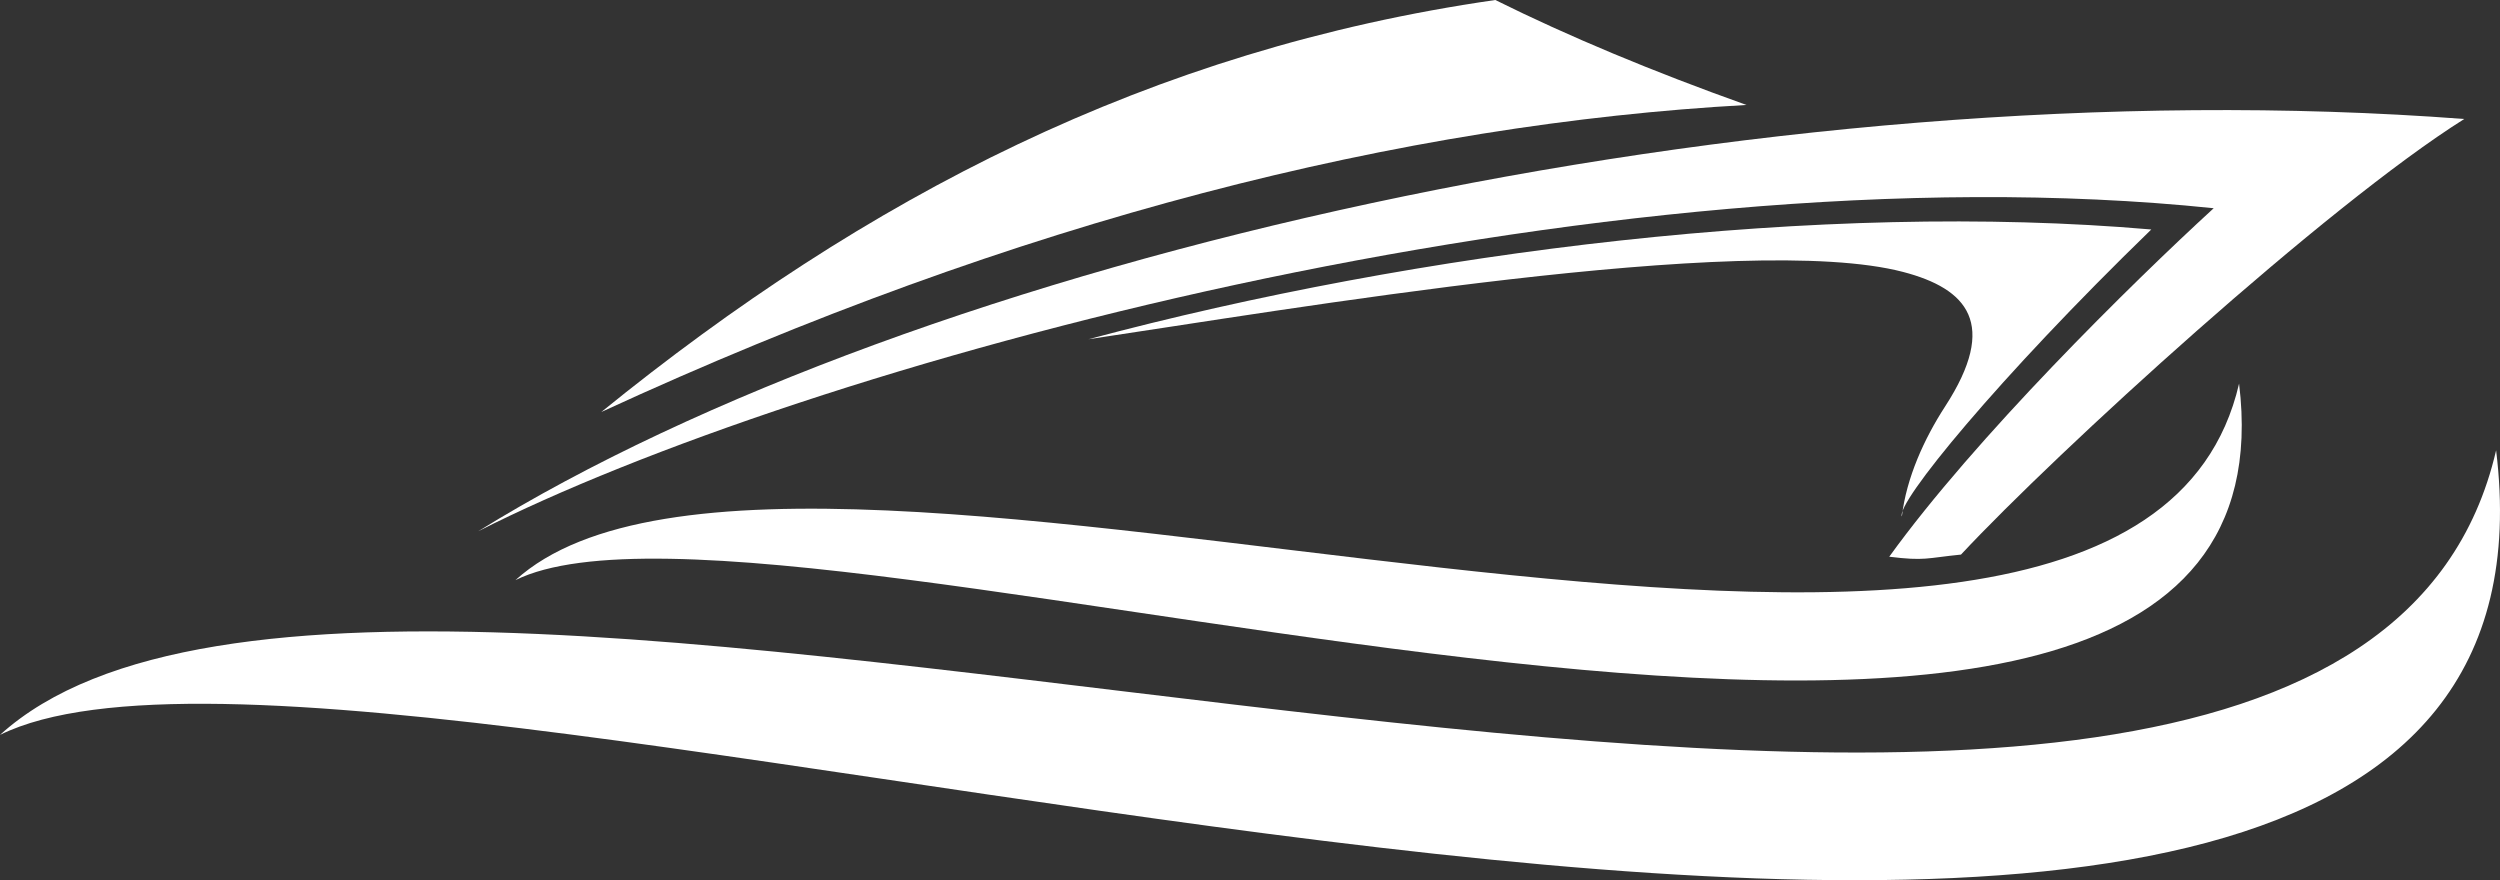 <?xml version="1.0" encoding="utf-8"?>
<!DOCTYPE svg PUBLIC "-//W3C//DTD SVG 1.1//EN" "http://www.w3.org/Graphics/SVG/1.1/DTD/svg11.dtd">
<svg version="1.1" id="Layer_1" xmlns="http://www.w3.org/2000/svg" xmlns:xlink="http://www.w3.org/1999/xlink" x="0px" y="0px" viewBox="0 0 150.388 52.95" enable-background="new 0 0 150.388 52.95" xml:space="preserve">
<rect x="0" y="0" width="150.388" height="52.95" fill="#333333" stroke="none"/>
<g>
	<g>
		<path fill-rule="evenodd" clip-rule="evenodd" fill="#FFFFFF" d="M148.238,7.158c-42.418-3.219-93.037,8.447-119.473,24.801
			c19.35-9.819,67.431-23.268,104.4-19.433c-4.998,4.58-14.365,13.822-19.517,20.963c2.151,0.268,2.238,0.08,4.316-0.128
			C123.75,27.16,139.96,12.361,148.238,7.158"/>
	</g>
	<g>
		<path fill-rule="evenodd" clip-rule="evenodd" fill="#FFFFFF" d="M36.17,24.785c25.233-11.64,48.299-17.327,68.89-18.471
			C99.384,4.288,94.347,2.183,89.951,0C69.21,2.984,52.098,11.866,36.17,24.785"/>
	</g>
	<g>
		<path fill-rule="evenodd" clip-rule="evenodd" fill="#FFFFFF" d="M134.692,23.077c-6.697,28.957-86.903-3.389-103.687,11.822
			C47.173,26.92,139.219,59.991,134.692,23.077"/>
	</g>
	<g>
		<path fill-rule="evenodd" clip-rule="evenodd" fill="#FFFFFF" d="M65.47,20.408c19.899-5.315,44.128-8.323,63.941-6.603
			c-9.25,8.974-15.364,16.474-15.003,17.261c0.271-2.319,1.345-4.68,2.6-6.614c3.234-4.98,1.333-7.084-2.529-8.094
			C105.032,13.886,77.187,18.67,65.47,20.408"/>
	</g>
	<g>
		<path fill-rule="evenodd" clip-rule="evenodd" fill="#FFFFFF" d="M150.154,27.088C140.454,69.022,24.306,22.18,0,44.208
			C23.413,32.653,156.71,80.545,150.154,27.088"/>
	</g>
</g>
</svg>
